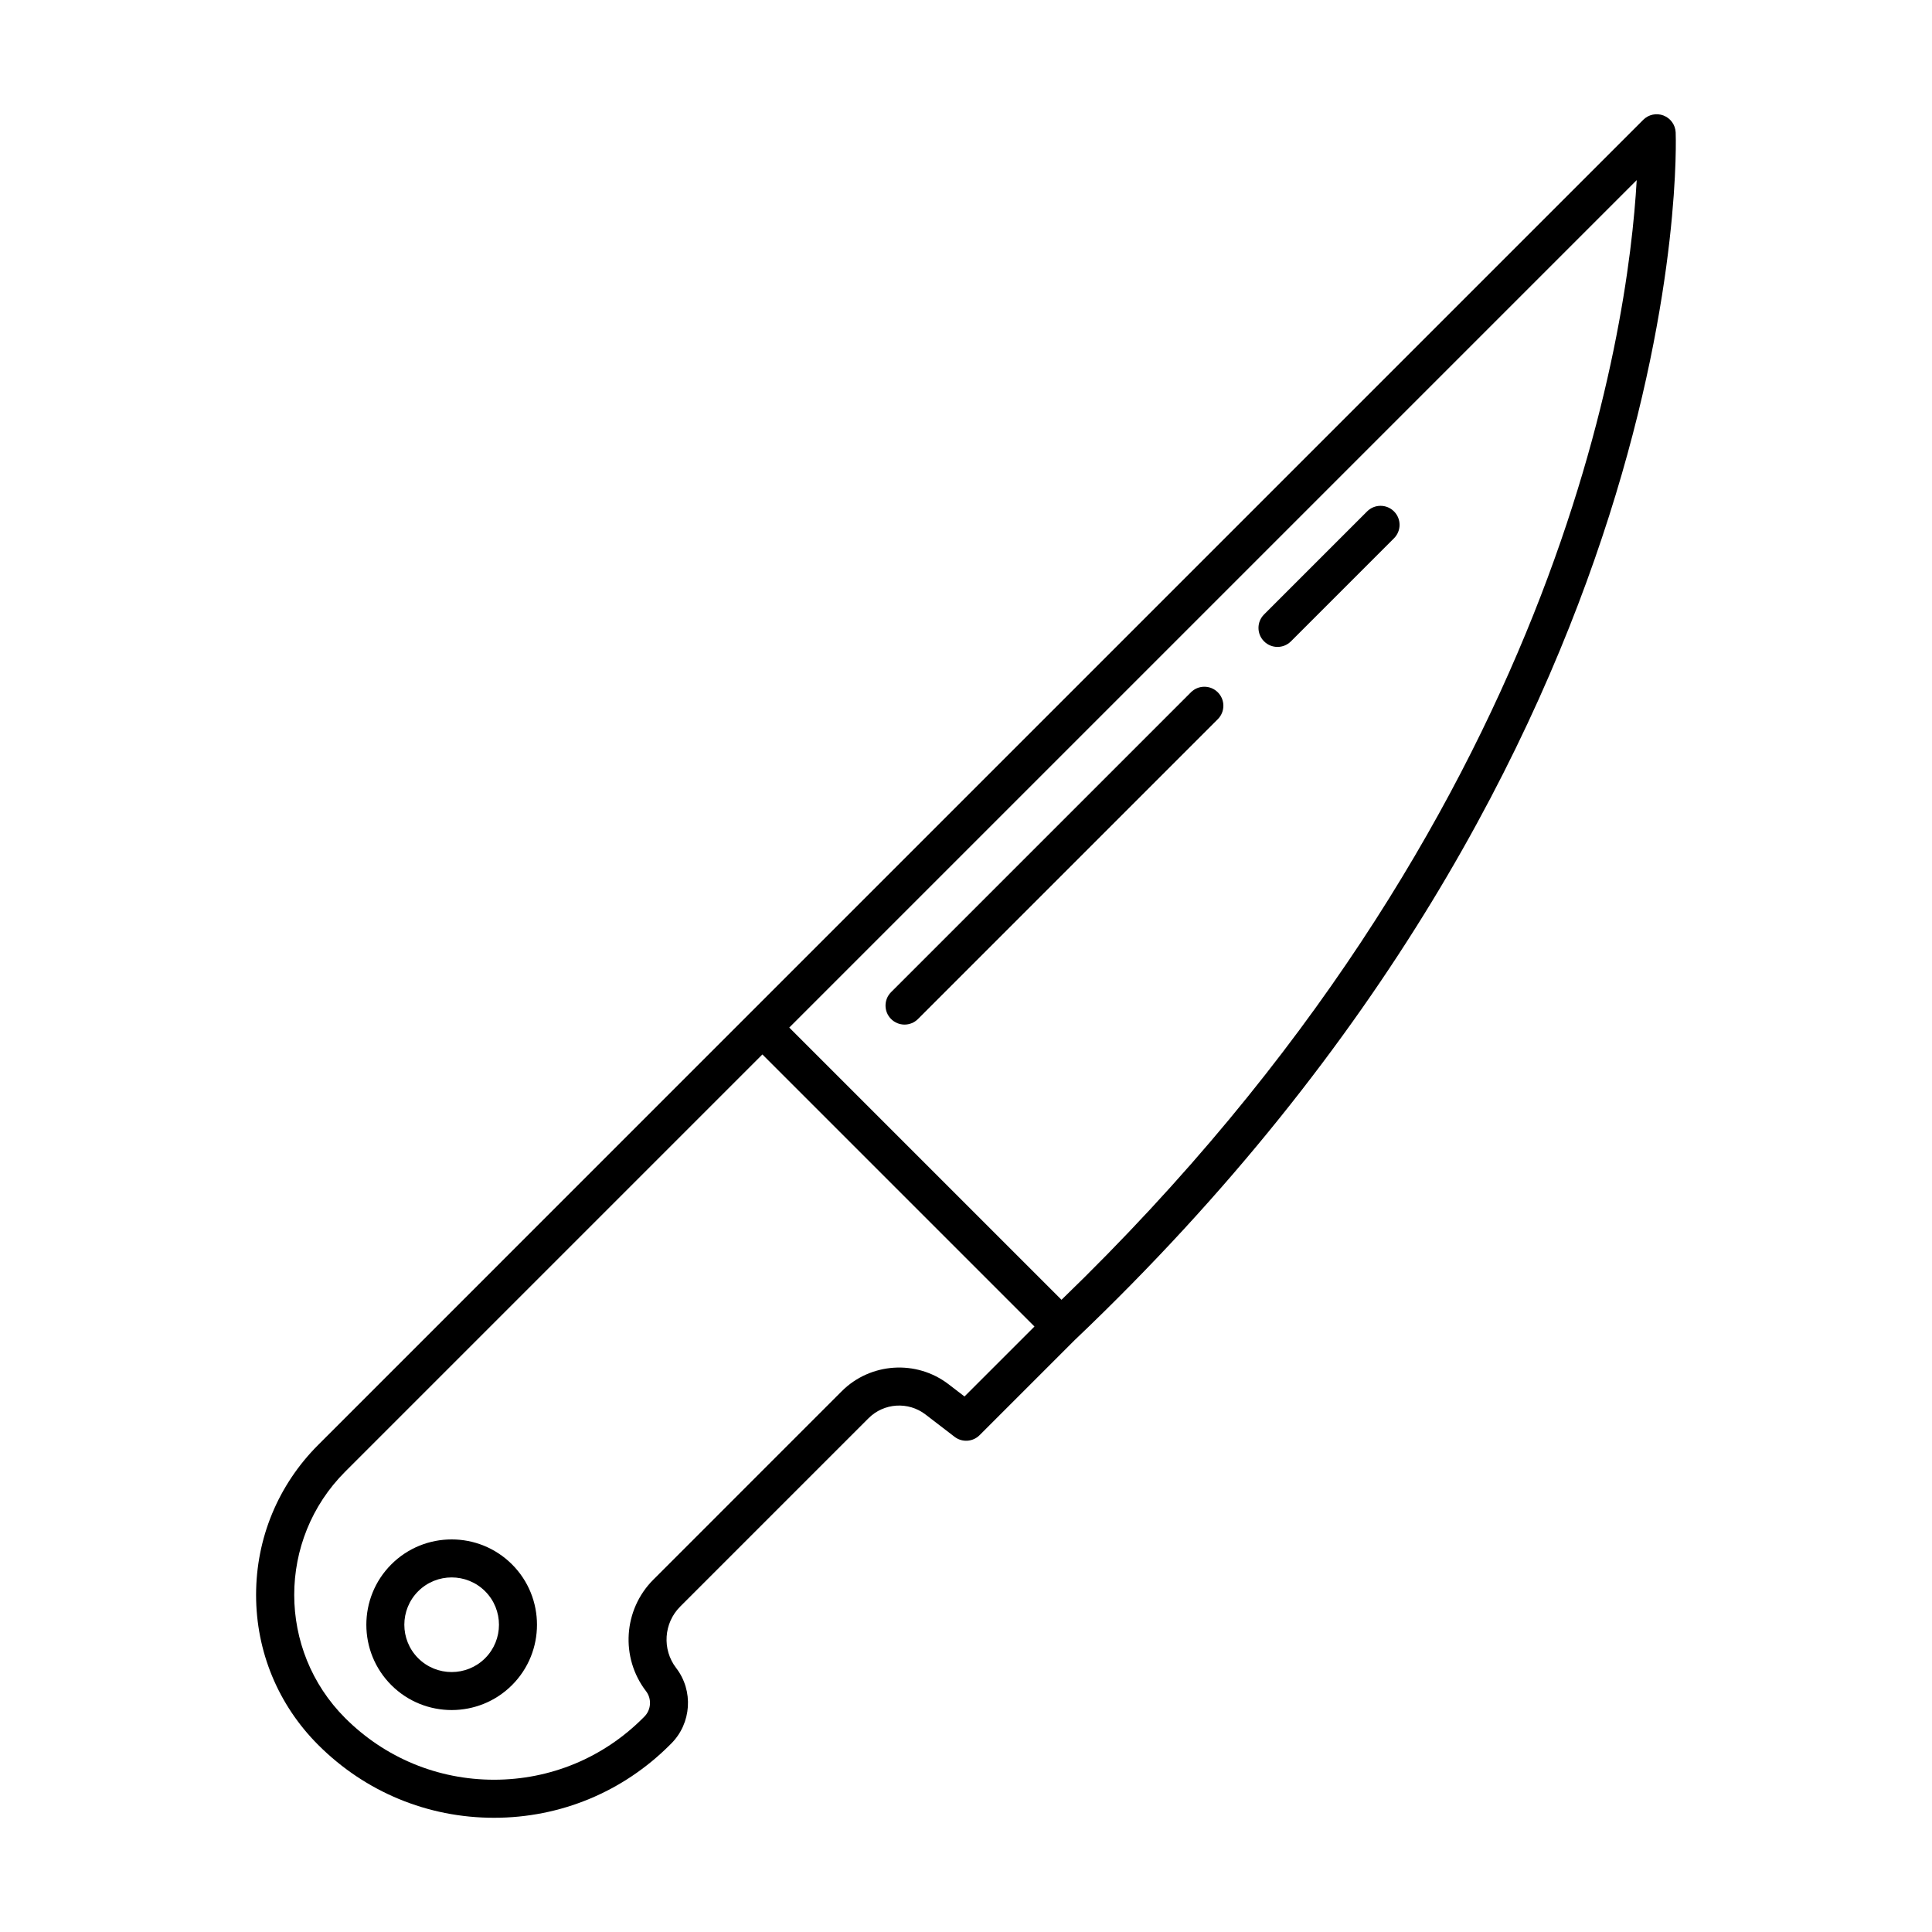 <?xml version="1.0" encoding="UTF-8"?>
<!-- Uploaded to: SVG Repo, www.svgrepo.com, Generator: SVG Repo Mixer Tools -->
<svg fill="#000000" width="800px" height="800px" version="1.1" viewBox="144 144 512 512" xmlns="http://www.w3.org/2000/svg">
 <g>
  <path d="m584.85 174.61c-1.855-0.715-3.969-0.27-5.375 1.141l-236.9 236.9c-0.035 0.035-0.086 0.047-0.121 0.082-0.035 0.035-0.047 0.086-0.082 0.121l-114.03 114.04c-10.625 10.621-16.477 24.746-16.477 39.77s5.852 29.148 16.477 39.77c12.441 12.441 28.984 19.297 46.582 19.297s34.141-6.856 46.582-19.297l0.375-0.375c5.379-5.379 5.945-13.984 1.309-20.02-3.769-4.906-3.312-11.902 1.062-16.277l49.934-49.934c4.055-4.047 10.523-4.469 15.066-0.984l7.719 5.926c2.012 1.543 4.848 1.352 6.629-0.434l25.18-25.176c165.21-157.17 159.37-318.48 159.29-320.09-0.098-1.992-1.359-3.738-3.219-4.457zm-185.25 339.47-4.211-3.234c-8.543-6.559-20.719-5.762-28.328 1.852l-49.93 49.934c-7.938 7.938-8.766 20.637-1.93 29.539 1.562 2.035 1.371 4.941-0.441 6.754l-0.375 0.375c-10.539 10.543-24.555 16.344-39.457 16.344-14.906 0-28.918-5.805-39.457-16.344-18-18-18-47.293 0-65.293l110.57-110.57 72.105 72.105zm25.711-25.621-72.148-72.145 224.58-224.58c-2.219 39.492-20.008 168.78-152.43 296.72z"/>
  <path d="m247.7 558.58c-8.82 8.82-8.82 23.172 0 31.988 4.41 4.41 10.203 6.613 15.996 6.613s11.586-2.203 15.996-6.613c8.82-8.82 8.82-23.172 0-31.988-8.82-8.824-23.176-8.824-31.992 0zm24.863 24.863c-4.891 4.891-12.852 4.891-17.742 0-4.891-4.891-4.891-12.852 0-17.742 2.445-2.445 5.656-3.668 8.871-3.668 3.211 0 6.426 1.223 8.871 3.668 4.891 4.891 4.891 12.852 0 17.742z"/>
  <path d="m380.15 414.05c0.984 0.984 2.273 1.477 3.562 1.477 1.289 0 2.578-0.492 3.562-1.477l79.457-79.457c1.969-1.969 1.969-5.156 0-7.125s-5.156-1.969-7.125 0l-79.457 79.457c-1.969 1.969-1.969 5.156 0 7.125z"/>
  <path d="m482.55 315.44c1.289 0 2.578-0.492 3.562-1.477l27.312-27.312c1.969-1.969 1.969-5.156 0-7.125s-5.156-1.969-7.125 0l-27.312 27.312c-1.969 1.969-1.969 5.156 0 7.125 0.984 0.984 2.273 1.477 3.562 1.477z"/>
 </g>
</svg>